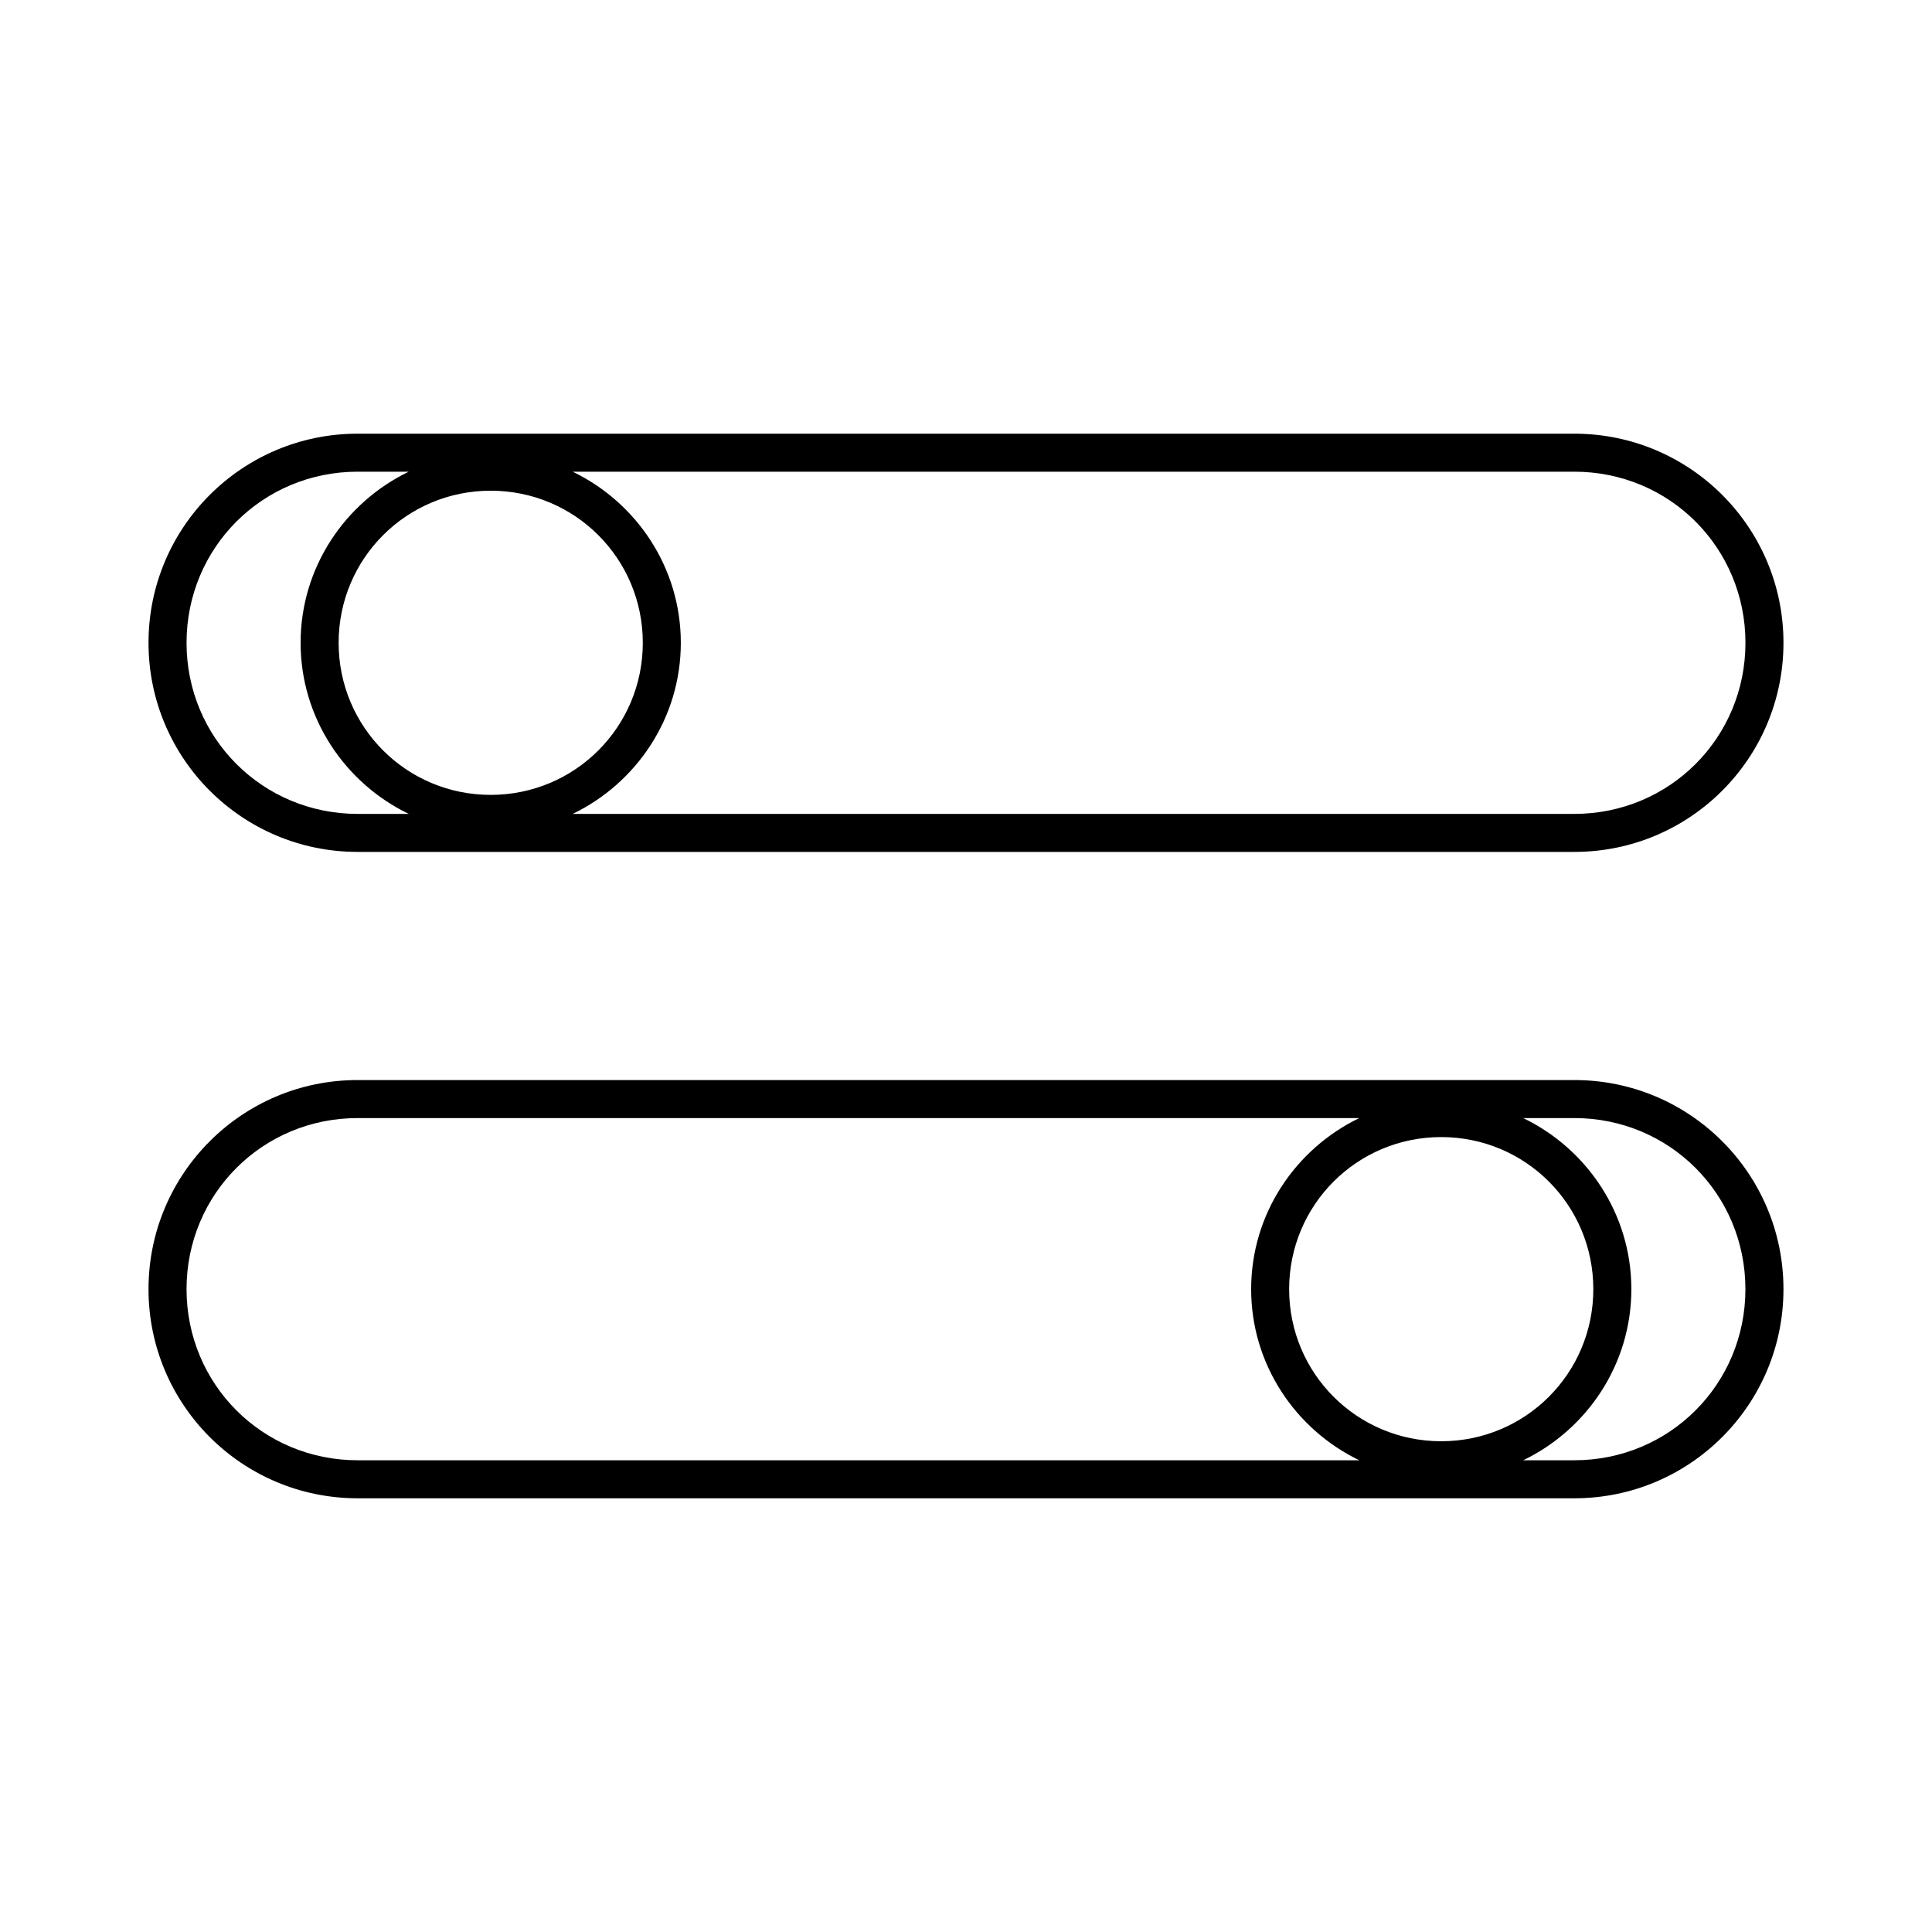 <?xml version="1.0" encoding="UTF-8"?>
<!-- Uploaded to: SVG Repo, www.svgrepo.com, Generator: SVG Repo Mixer Tools -->
<svg fill="#000000" width="800px" height="800px" version="1.1" viewBox="144 144 512 512" xmlns="http://www.w3.org/2000/svg">
 <path d="m238.78 258.93c-30.617 0-55.422 24.801-55.422 55.418 0 30.613 24.805 55.418 55.422 55.418h322.44c30.613 0 55.418-24.805 55.418-55.418 0-30.617-24.805-55.418-55.418-55.418zm0 10.074h13.539c-16.887 8.148-28.656 25.387-28.656 45.344 0 19.957 11.77 37.188 28.656 45.344h-13.539c-25.207 0-45.344-20.137-45.344-45.344 0-25.207 20.137-45.344 45.344-45.344zm56.992 0h265.45c25.207 0 45.34 20.137 45.34 45.344 0 25.207-20.133 45.344-45.34 45.344h-265.45c16.883-8.156 28.652-25.387 28.652-45.344 0-19.957-11.77-37.195-28.652-45.344zm-21.727 5.039c22.32 0 40.305 17.984 40.305 40.305 0 22.32-17.984 40.305-40.305 40.305s-40.305-17.984-40.305-40.305c0-22.32 17.984-40.305 40.305-40.305zm-35.266 156.18c-30.617 0-55.422 24.805-55.422 55.418 0 30.617 24.805 55.422 55.422 55.422h322.44c30.613 0 55.418-24.805 55.418-55.422 0-30.613-24.805-55.418-55.418-55.418zm0 10.078h265.44c-16.883 8.152-28.652 25.387-28.652 45.34 0 19.957 11.77 37.199 28.652 45.344h-265.44c-25.207 0-45.344-20.137-45.344-45.344s20.137-45.34 45.344-45.34zm308.89 0h13.543c25.207 0 45.34 20.133 45.34 45.34s-20.133 45.344-45.34 45.344h-13.543c16.887-8.145 28.656-25.387 28.656-45.344 0-19.953-11.77-37.188-28.656-45.34zm-21.727 5.035c22.32 0 40.305 17.988 40.305 40.305 0 22.32-17.984 40.305-40.305 40.305-22.316 0-40.305-17.984-40.305-40.305 0-22.316 17.988-40.305 40.305-40.305z"/>
</svg>